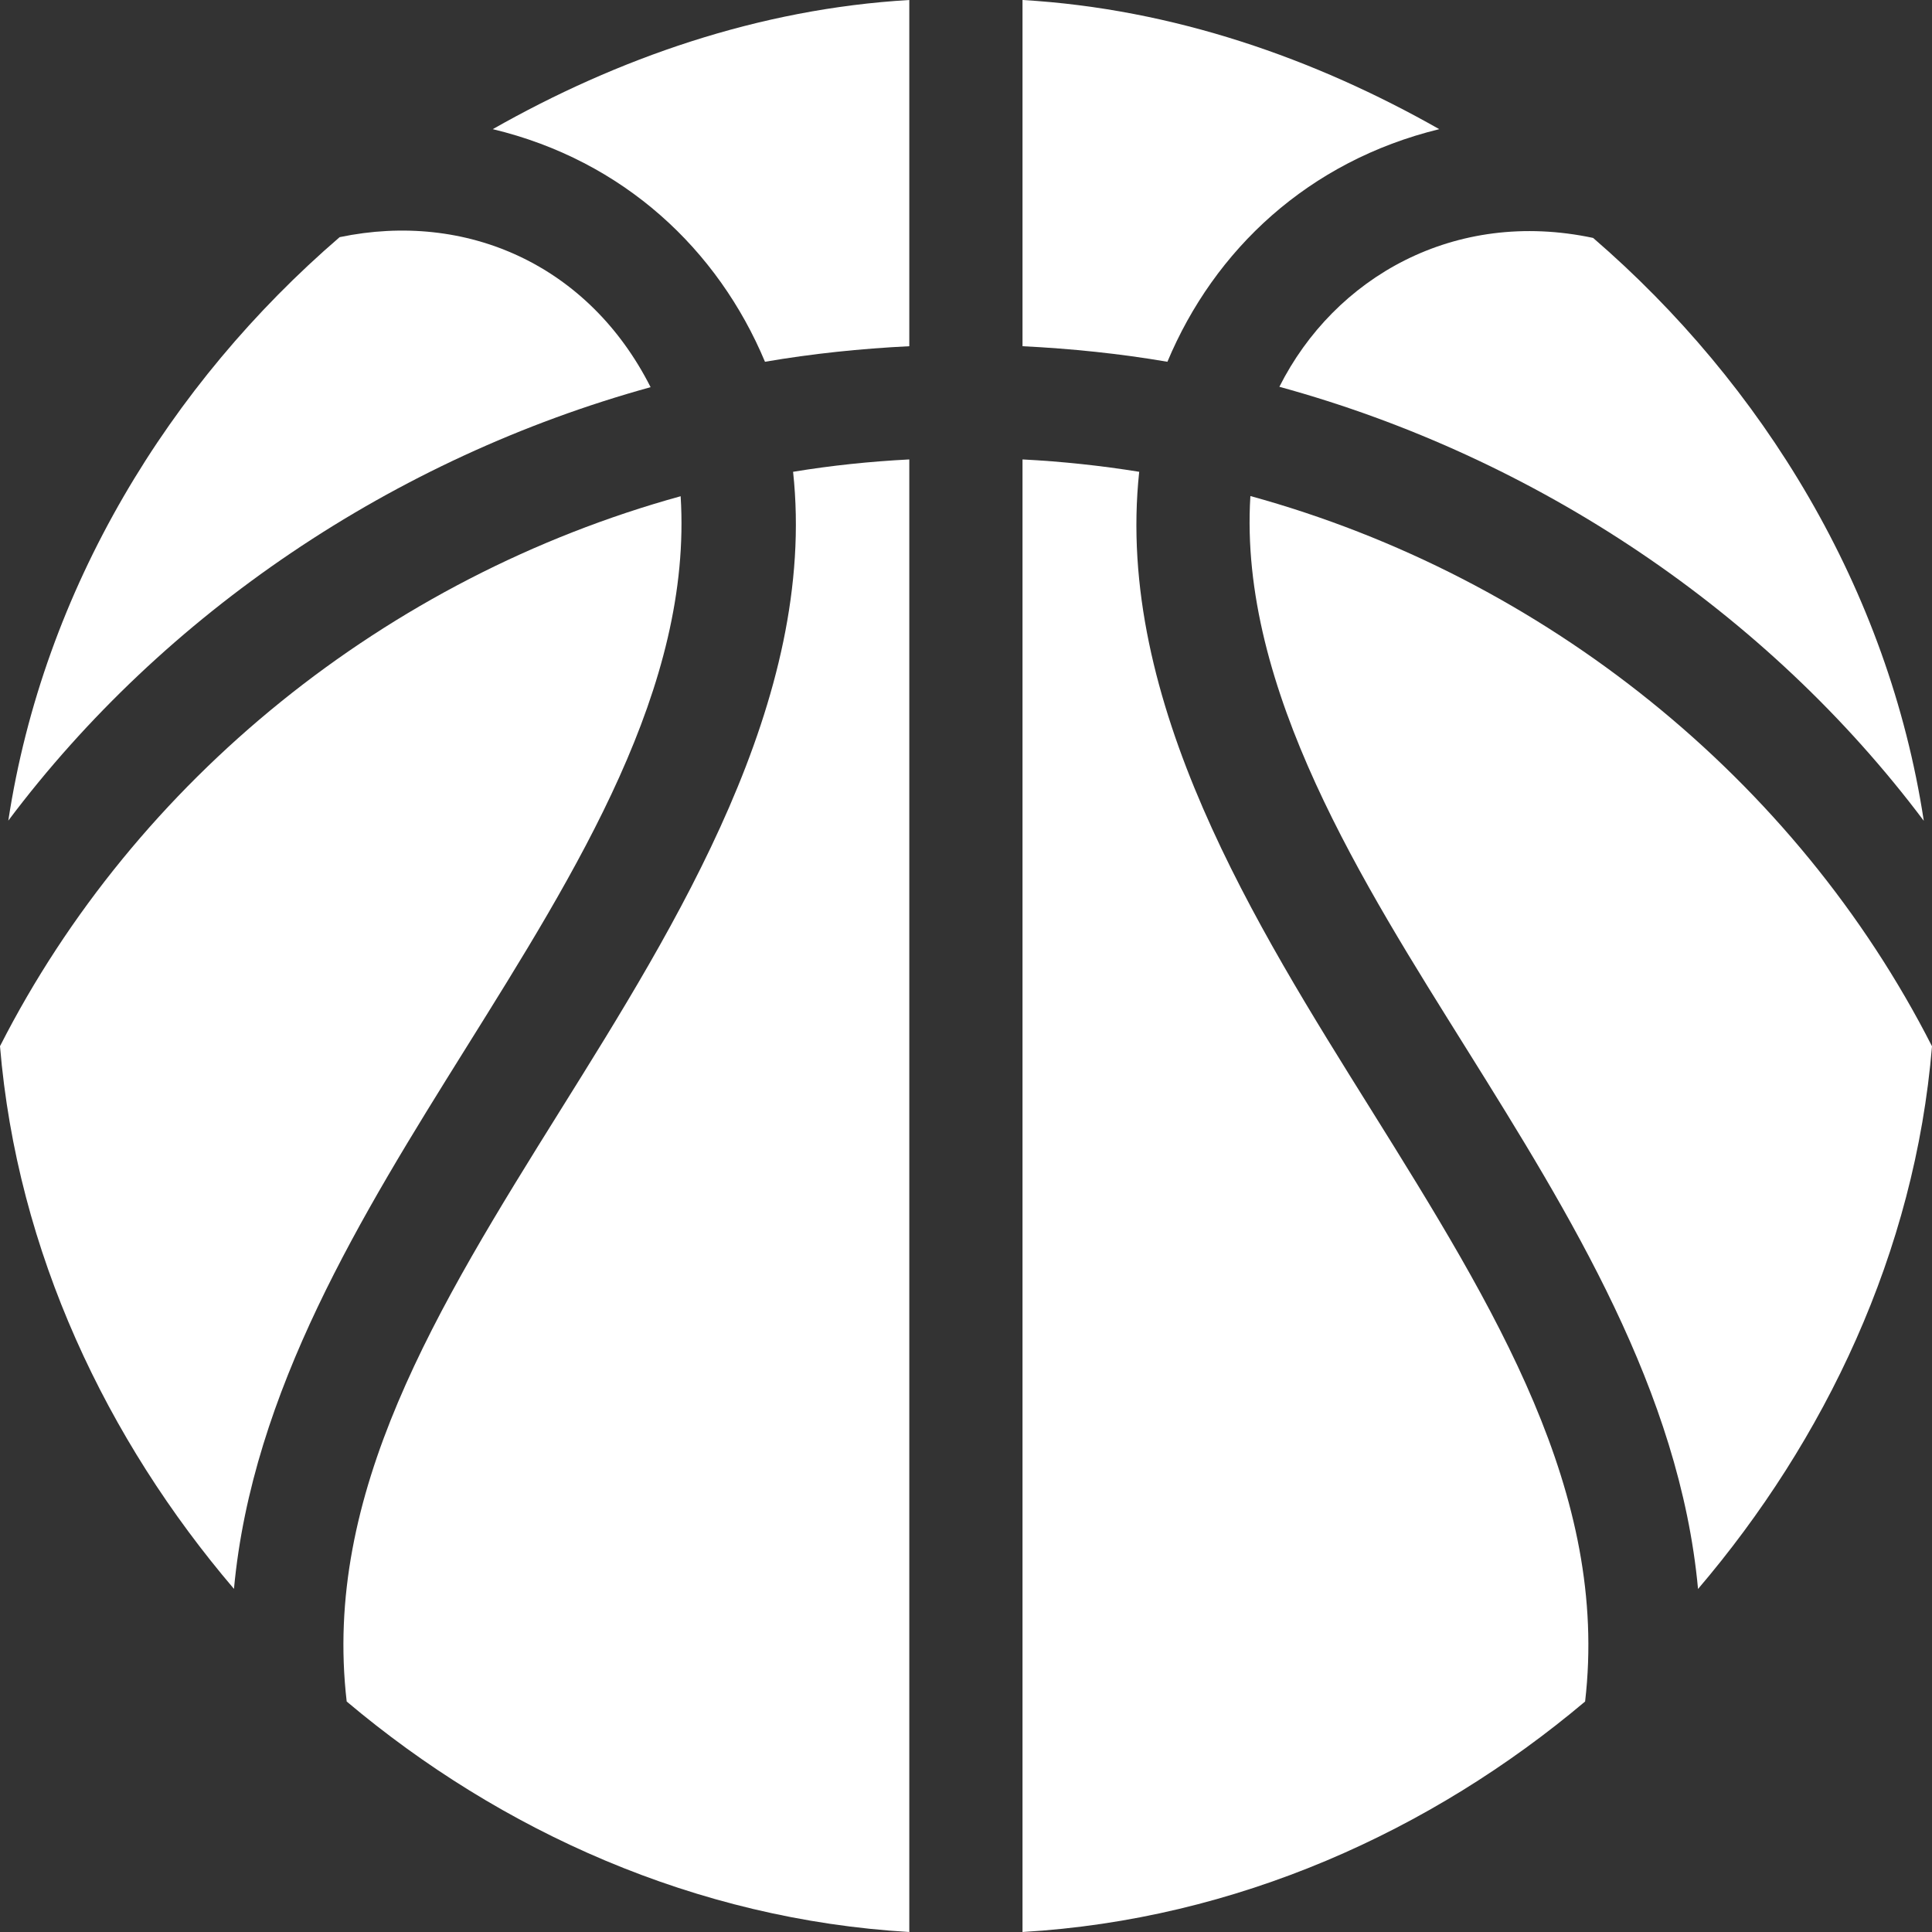 <svg xmlns="http://www.w3.org/2000/svg" width="20" height="20" viewBox="0 0 20 20" fill="none">
  <rect x="0" y="0" width="20" height="20" fill="#333333" stroke="none"/>
  <g clip-path="url(#clip0_3837_188723)">
    <path d="M14.19 11.482C13.011 9.593 11.538 7.266 11.793 4.884C11.396 4.82 10.994 4.777 10.585 4.756V20C12.796 19.871 14.815 18.957 16.409 17.614C16.659 15.46 15.482 13.552 14.19 11.482Z" fill="white"/>
    <path d="M8.21 4.884C8.464 7.242 6.992 9.584 5.808 11.482C4.516 13.552 3.338 15.46 3.589 17.614C5.182 18.957 7.202 19.87 9.413 20V4.756C9.005 4.777 8.604 4.819 8.21 4.884Z" fill="white"/>
    <path d="M7.046 5.137C4.005 5.976 1.405 8.07 0 10.83C0.177 12.964 1.108 14.907 2.422 16.448C2.611 14.402 3.746 12.575 4.816 10.861C5.975 9.004 7.169 7.109 7.046 5.137Z" fill="white"/>
    <path d="M3.516 2.455C1.754 3.972 0.452 6.093 0.086 8.495C1.7 6.345 4.076 4.742 6.735 4.008C6.095 2.742 4.828 2.181 3.516 2.455Z" fill="white"/>
    <path d="M10.585 0V3.584C11.094 3.609 11.594 3.661 12.085 3.745C12.571 2.584 13.545 1.668 14.899 1.337C13.611 0.606 12.146 0.091 10.585 0Z" fill="white"/>
    <path d="M12.944 5.135C12.819 7.135 14.126 9.167 15.184 10.862C16.254 12.576 17.389 14.403 17.578 16.449C18.892 14.908 19.823 12.965 20 10.831C18.593 8.067 15.989 5.972 12.944 5.135Z" fill="white"/>
    <path d="M5.101 1.337C6.456 1.662 7.433 2.584 7.919 3.745C8.408 3.661 8.907 3.609 9.413 3.584V0C7.853 0.091 6.388 0.606 5.101 1.337Z" fill="white"/>
    <path d="M16.492 2.463C15.058 2.158 13.815 2.87 13.244 4.004C15.912 4.735 18.296 6.341 19.915 8.497C19.549 6.098 18.25 3.98 16.492 2.463Z" fill="white"/>
  </g>
  <defs>
    <clipPath id="clip0_3837_188723">
      <rect width="20" height="20" fill="white"/>
    </clipPath>
  </defs>
</svg>

